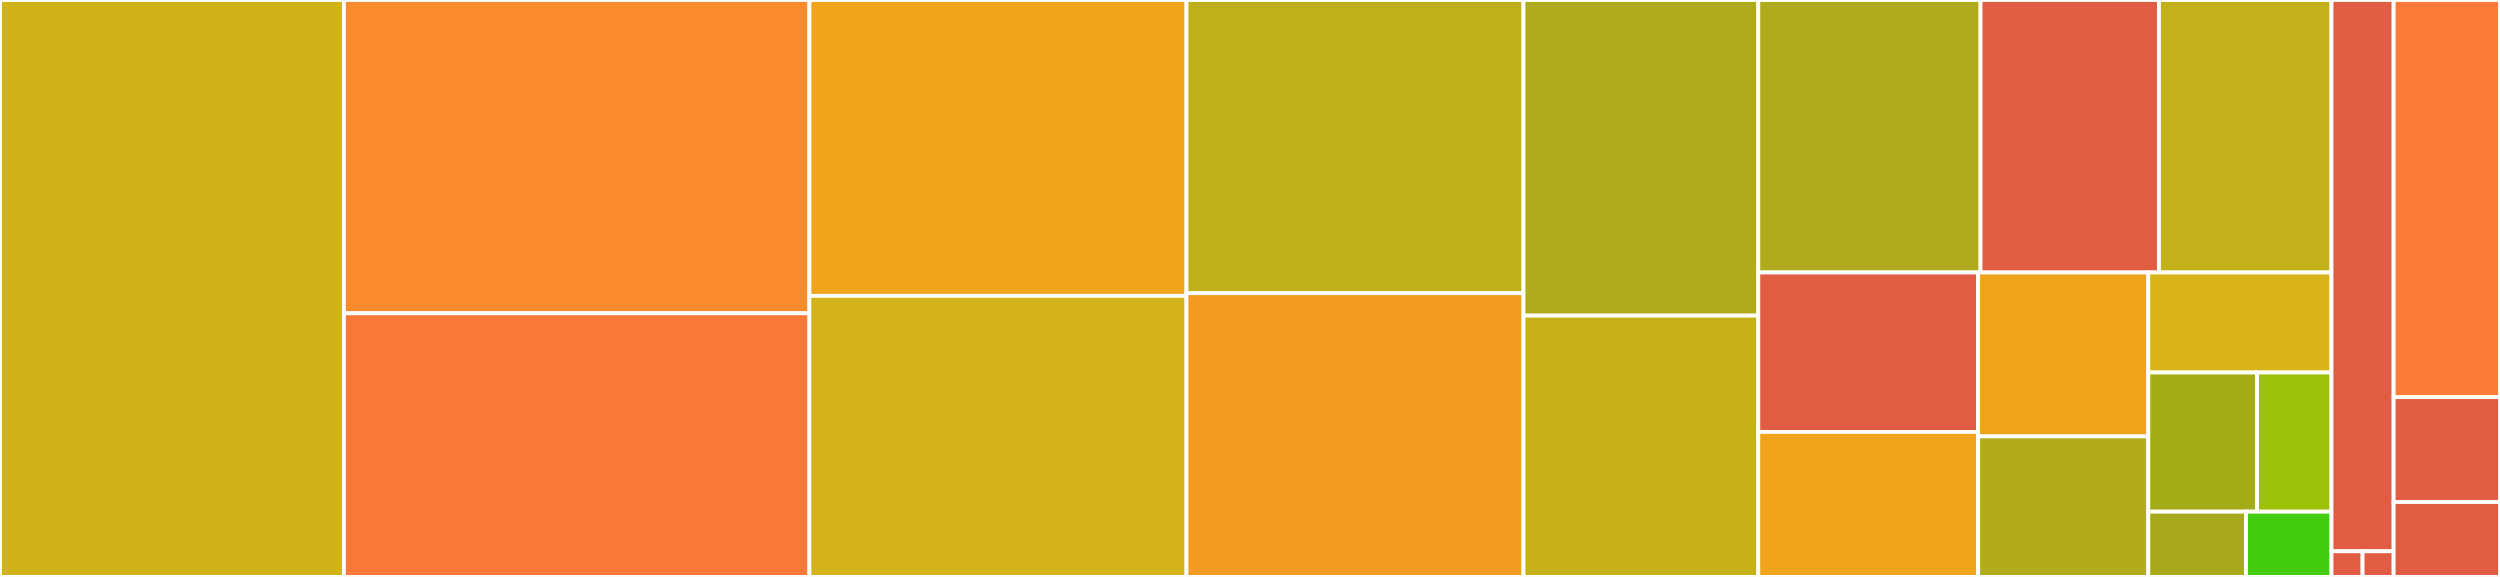 <svg baseProfile="full" width="650" height="150" viewBox="0 0 650 150" version="1.1"
xmlns="http://www.w3.org/2000/svg" xmlns:ev="http://www.w3.org/2001/xml-events"
xmlns:xlink="http://www.w3.org/1999/xlink">

<rect x="0" y="0" width="650" height="150" fill="#333333" stroke="none"/>

<style>rect.s{mask:url(#mask);}</style>
<defs>
  <pattern id="white" width="4" height="4" patternUnits="userSpaceOnUse" patternTransform="rotate(45)">
    <rect width="2" height="2" transform="translate(0,0)" fill="white"></rect>
  </pattern>
  <mask id="mask">
    <rect x="0" y="0" width="100%" height="100%" fill="url(#white)"></rect>
  </mask>
</defs>

<rect x="0" y="0" width="89.42" height="150.0" fill="#cfb319" stroke="white" stroke-width="1" class=" tooltipped" data-content="oauth2_http/java/com/google/auth/oauth2/ServiceAccountCredentials.java"><title>oauth2_http/java/com/google/auth/oauth2/ServiceAccountCredentials.java</title></rect>
<rect x="89.42" y="0" width="121.022" height="81.454" fill="#f98b2c" stroke="white" stroke-width="1" class=" tooltipped" data-content="oauth2_http/java/com/google/auth/oauth2/UserAuthorizer.java"><title>oauth2_http/java/com/google/auth/oauth2/UserAuthorizer.java</title></rect>
<rect x="89.42" y="81.454" width="121.022" height="68.546" fill="#fb7938" stroke="white" stroke-width="1" class=" tooltipped" data-content="oauth2_http/java/com/google/auth/oauth2/ServiceAccountJwtAccessCredentials.java"><title>oauth2_http/java/com/google/auth/oauth2/ServiceAccountJwtAccessCredentials.java</title></rect>
<rect x="210.442" y="0" width="98.039" height="76.923" fill="#efa41b" stroke="white" stroke-width="1" class=" tooltipped" data-content="oauth2_http/java/com/google/auth/oauth2/UserCredentials.java"><title>oauth2_http/java/com/google/auth/oauth2/UserCredentials.java</title></rect>
<rect x="210.442" y="76.923" width="98.039" height="73.077" fill="#d3b319" stroke="white" stroke-width="1" class=" tooltipped" data-content="oauth2_http/java/com/google/auth/oauth2/ComputeEngineCredentials.java"><title>oauth2_http/java/com/google/auth/oauth2/ComputeEngineCredentials.java</title></rect>
<rect x="308.481" y="0" width="87.624" height="76.23" fill="#bdb01b" stroke="white" stroke-width="1" class=" tooltipped" data-content="oauth2_http/java/com/google/auth/oauth2/ImpersonatedCredentials.java"><title>oauth2_http/java/com/google/auth/oauth2/ImpersonatedCredentials.java</title></rect>
<rect x="308.481" y="76.23" width="87.624" height="73.77" fill="#f39a21" stroke="white" stroke-width="1" class=" tooltipped" data-content="oauth2_http/java/com/google/auth/oauth2/DefaultCredentialsProvider.java"><title>oauth2_http/java/com/google/auth/oauth2/DefaultCredentialsProvider.java</title></rect>
<rect x="396.105" y="0" width="61.05" height="82.059" fill="#afab1c" stroke="white" stroke-width="1" class=" tooltipped" data-content="oauth2_http/java/com/google/auth/oauth2/OAuth2Credentials.java"><title>oauth2_http/java/com/google/auth/oauth2/OAuth2Credentials.java</title></rect>
<rect x="396.105" y="82.059" width="61.05" height="67.941" fill="#c6b11a" stroke="white" stroke-width="1" class=" tooltipped" data-content="oauth2_http/java/com/google/auth/oauth2/JwtCredentials.java"><title>oauth2_http/java/com/google/auth/oauth2/JwtCredentials.java</title></rect>
<rect x="457.155" y="0" width="57.788" height="70.843" fill="#afab1c" stroke="white" stroke-width="1" class=" tooltipped" data-content="oauth2_http/java/com/google/auth/oauth2/IamUtils.java"><title>oauth2_http/java/com/google/auth/oauth2/IamUtils.java</title></rect>
<rect x="514.943" y="0" width="46.383" height="70.843" fill="#e05d44" stroke="white" stroke-width="1" class=" tooltipped" data-content="oauth2_http/java/com/google/auth/oauth2/OAuth2Utils.java"><title>oauth2_http/java/com/google/auth/oauth2/OAuth2Utils.java</title></rect>
<rect x="561.326" y="0" width="44.862" height="70.843" fill="#c3b11b" stroke="white" stroke-width="1" class=" tooltipped" data-content="oauth2_http/java/com/google/auth/oauth2/AppEngineCredentials.java"><title>oauth2_http/java/com/google/auth/oauth2/AppEngineCredentials.java</title></rect>
<rect x="457.155" y="70.843" width="57.163" height="41.463" fill="#e05d44" stroke="white" stroke-width="1" class=" tooltipped" data-content="oauth2_http/java/com/google/auth/oauth2/GoogleCredentials.java"><title>oauth2_http/java/com/google/auth/oauth2/GoogleCredentials.java</title></rect>
<rect x="457.155" y="112.306" width="57.163" height="37.694" fill="#efa41b" stroke="white" stroke-width="1" class=" tooltipped" data-content="oauth2_http/java/com/google/auth/oauth2/ClientId.java"><title>oauth2_http/java/com/google/auth/oauth2/ClientId.java</title></rect>
<rect x="514.318" y="70.843" width="44.234" height="42.623" fill="#efa41b" stroke="white" stroke-width="1" class=" tooltipped" data-content="oauth2_http/java/com/google/auth/oauth2/CloudShellCredentials.java"><title>oauth2_http/java/com/google/auth/oauth2/CloudShellCredentials.java</title></rect>
<rect x="514.318" y="113.466" width="44.234" height="36.534" fill="#b2ac1c" stroke="white" stroke-width="1" class=" tooltipped" data-content="oauth2_http/java/com/google/auth/oauth2/IdTokenCredentials.java"><title>oauth2_http/java/com/google/auth/oauth2/IdTokenCredentials.java</title></rect>
<rect x="558.552" y="70.843" width="47.636" height="26.009" fill="#d9b318" stroke="white" stroke-width="1" class=" tooltipped" data-content="oauth2_http/java/com/google/auth/oauth2/IdToken.java"><title>oauth2_http/java/com/google/auth/oauth2/IdToken.java</title></rect>
<rect x="558.552" y="96.852" width="28.284" height="36.186" fill="#a4ad17" stroke="white" stroke-width="1" class=" tooltipped" data-content="oauth2_http/java/com/google/auth/oauth2/AccessToken.java"><title>oauth2_http/java/com/google/auth/oauth2/AccessToken.java</title></rect>
<rect x="586.836" y="96.852" width="19.352" height="36.186" fill="#9dc008" stroke="white" stroke-width="1" class=" tooltipped" data-content="oauth2_http/java/com/google/auth/oauth2/JwtClaims.java"><title>oauth2_http/java/com/google/auth/oauth2/JwtClaims.java</title></rect>
<rect x="558.552" y="133.038" width="25.406" height="16.962" fill="#a9a91d" stroke="white" stroke-width="1" class=" tooltipped" data-content="oauth2_http/java/com/google/auth/oauth2/IdTokenProvider.java"><title>oauth2_http/java/com/google/auth/oauth2/IdTokenProvider.java</title></rect>
<rect x="583.958" y="133.038" width="22.23" height="16.962" fill="#4c1" stroke="white" stroke-width="1" class=" tooltipped" data-content="oauth2_http/java/com/google/auth/oauth2/MemoryTokensStorage.java"><title>oauth2_http/java/com/google/auth/oauth2/MemoryTokensStorage.java</title></rect>
<rect x="606.188" y="0" width="16.16" height="143.333" fill="#e05d44" stroke="white" stroke-width="1" class=" tooltipped" data-content="oauth2_http/java/com/google/auth/http/HttpCredentialsAdapter.java"><title>oauth2_http/java/com/google/auth/http/HttpCredentialsAdapter.java</title></rect>
<rect x="606.188" y="143.333" width="8.08" height="6.667" fill="#e05d44" stroke="white" stroke-width="1" class=" tooltipped" data-content="oauth2_http/java/com/google/auth/http/AuthHttpConstants.java"><title>oauth2_http/java/com/google/auth/http/AuthHttpConstants.java</title></rect>
<rect x="614.268" y="143.333" width="8.08" height="6.667" fill="#e05d44" stroke="white" stroke-width="1" class=" tooltipped" data-content="oauth2_http/java/com/google/auth/http/InternalAuthHttpConstants.java"><title>oauth2_http/java/com/google/auth/http/InternalAuthHttpConstants.java</title></rect>
<rect x="622.348" y="0" width="27.652" height="103.247" fill="#fd7b38" stroke="white" stroke-width="1" class=" tooltipped" data-content="appengine/java/com/google/auth/appengine/AppEngineCredentials.java"><title>appengine/java/com/google/auth/appengine/AppEngineCredentials.java</title></rect>
<rect x="622.348" y="103.247" width="27.652" height="27.273" fill="#e05d44" stroke="white" stroke-width="1" class=" tooltipped" data-content="credentials/java/com/google/auth/Credentials.java"><title>credentials/java/com/google/auth/Credentials.java</title></rect>
<rect x="622.348" y="130.519" width="27.652" height="19.481" fill="#e05d44" stroke="white" stroke-width="1" class=" tooltipped" data-content="credentials/java/com/google/auth/ServiceAccountSigner.java"><title>credentials/java/com/google/auth/ServiceAccountSigner.java</title></rect>
</svg>